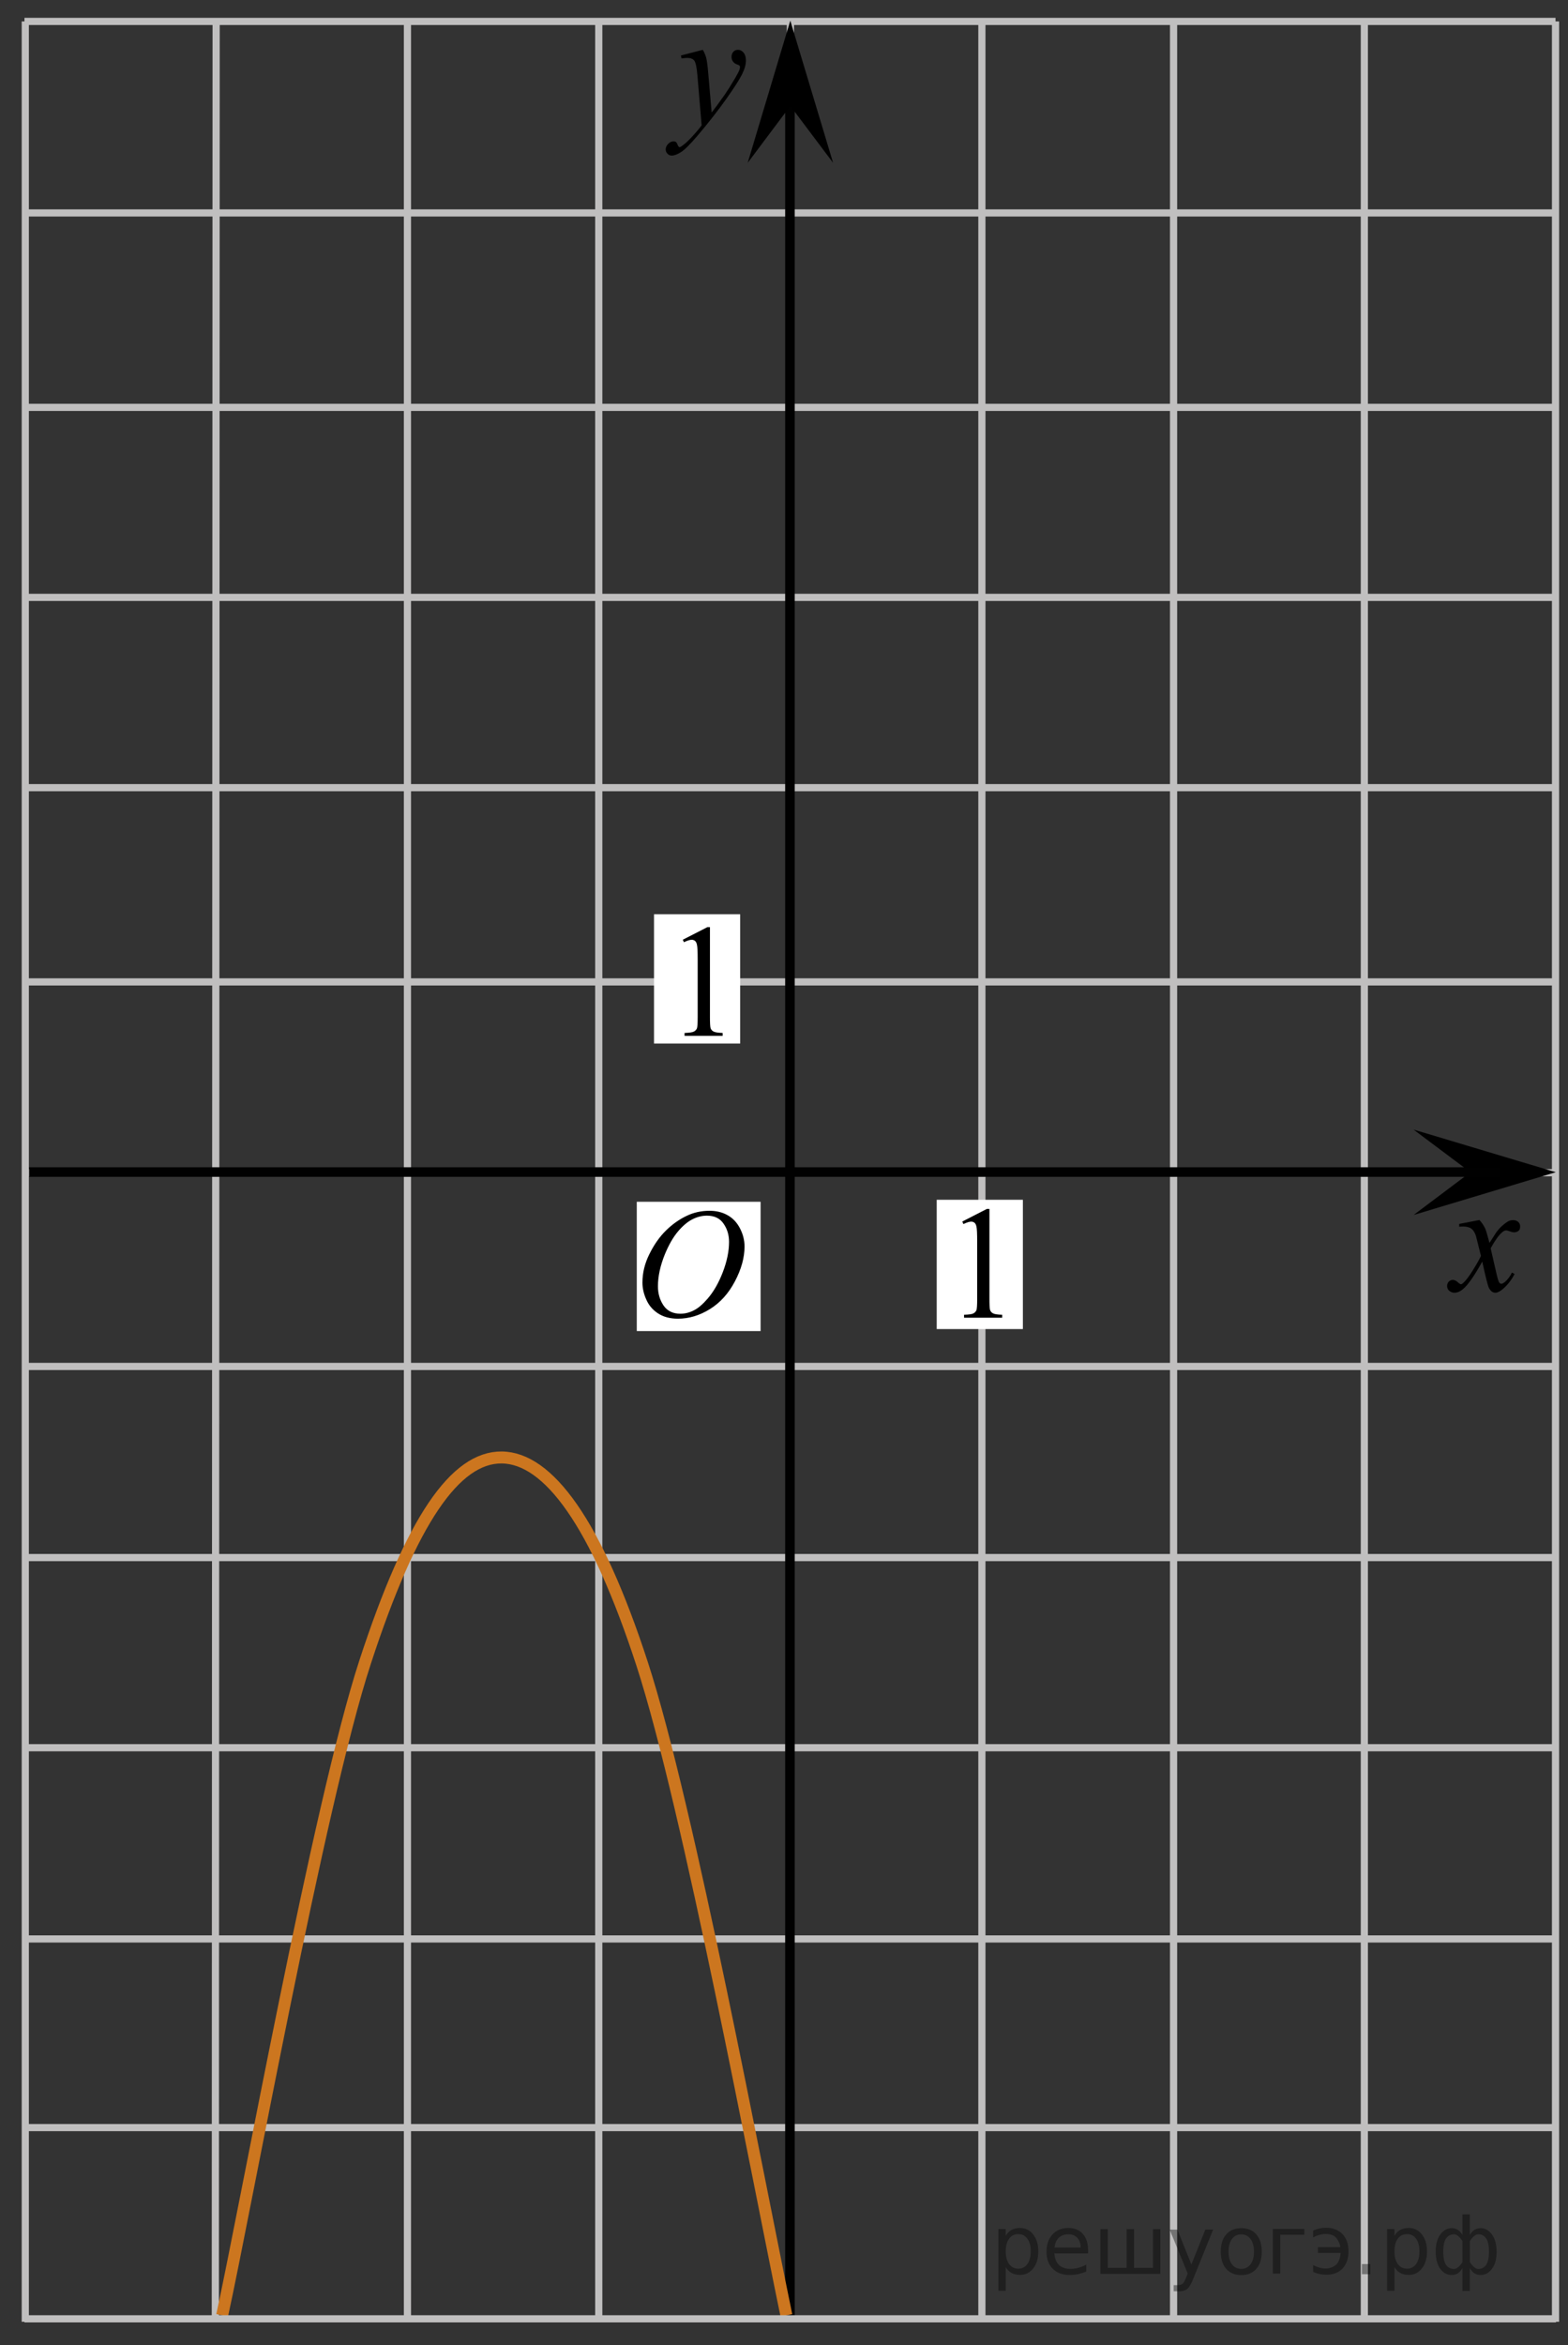 <?xml version="1.0" encoding="utf-8"?>
<!-- Generator: Adobe Illustrator 16.0.0, SVG Export Plug-In . SVG Version: 6.00 Build 0)  -->
<!DOCTYPE svg PUBLIC "-//W3C//DTD SVG 1.1//EN" "http://www.w3.org/Graphics/SVG/1.1/DTD/svg11.dtd">
<svg version="1.1" id="Layer_1" xmlns="http://www.w3.org/2000/svg" xmlns:xlink="http://www.w3.org/1999/xlink" x="0px" y="0px"
	 width="163.776px" height="244.878px" viewBox="13.851 -24.327 163.776 244.878"
	 enable-background="new 13.851 -24.327 163.776 244.878" xml:space="preserve">
<rect x="13.851" y="-24.327" width="163.776" height="244.878" fill="#333333" stroke="none"/>
<polyline fill="none" stroke="#C0BFBF" stroke-width="0.75" stroke-miterlimit="8" points="16.407,18.212 28.92,18.212 
	176.324,18.212 "/>
<line fill="none" stroke="#C0BFBF" stroke-width="0.75" stroke-miterlimit="8" x1="16.407" y1="38.054" x2="176.324" y2="38.054"/>
<line fill="none" stroke="#C0BFBF" stroke-width="0.75" stroke-miterlimit="8" x1="16.493" y1="57.926" x2="176.324" y2="57.926"/>
<line fill="none" stroke="#C0BFBF" stroke-width="0.75" stroke-miterlimit="8" x1="16.579" y1="78.209" x2="176.324" y2="78.209"/>
<line fill="none" stroke="#C0BFBF" stroke-width="0.75" stroke-miterlimit="8" x1="16.407" y1="98.137" x2="176.324" y2="98.137"/>
<line fill="none" stroke="#C0BFBF" stroke-width="0.75" stroke-miterlimit="8" x1="16.407" y1="118.365" x2="176.324" y2="118.365"/>
<line fill="none" stroke="#C0BFBF" stroke-width="0.75" stroke-miterlimit="8" x1="16.493" y1="138.323" x2="176.324" y2="138.323"/>
<line fill="none" stroke="#C0BFBF" stroke-width="0.75" stroke-miterlimit="8" x1="16.579" y1="158.18" x2="176.324" y2="158.18"/>
<line fill="none" stroke="#C0BFBF" stroke-width="0.75" stroke-miterlimit="8" x1="16.493" y1="218.128" x2="16.493" y2="-22.09"/>
<line fill="none" stroke="#C0BFBF" stroke-width="0.75" stroke-miterlimit="8" x1="36.341" y1="217.818" x2="36.427" y2="-22.09"/>
<line fill="none" stroke="#C0BFBF" stroke-width="0.75" stroke-miterlimit="8" x1="56.408" y1="217.818" x2="56.408" y2="-22.09"/>
<line fill="none" stroke="#C0BFBF" stroke-width="0.75" stroke-miterlimit="8" x1="76.391" y1="217.818" x2="76.391" y2="-22.09"/>
<line fill="none" stroke="#C0BFBF" stroke-width="0.75" stroke-miterlimit="8" x1="116.408" y1="217.818" x2="116.408" y2="-22.09"/>
<line fill="none" stroke="#C0BFBF" stroke-width="0.75" stroke-miterlimit="8" x1="136.429" y1="218.128" x2="136.429" y2="-22.09"/>
<line fill="none" stroke="#C0BFBF" stroke-width="0.75" stroke-miterlimit="8" x1="156.354" y1="217.818" x2="156.354" y2="-21.996"/>
<line fill="none" stroke="#C0BFBF" stroke-width="0.75" stroke-miterlimit="8" x1="176.324" y1="218.128" x2="176.324" y2="-22.09"/>
<line fill="none" stroke="#C0BFBF" stroke-width="0.75" stroke-miterlimit="8" x1="96.408" y1="217.818" x2="96.408" y2="-22.174"/>
<path fill="#FFFFFF" stroke="#000000" stroke-miterlimit="10" d="M13.851,90.398"/>
<path fill="#FFFFFF" stroke="#000000" stroke-miterlimit="10" d="M175.352,90.398"/>
<path fill="#FFFFFF" stroke="#000000" stroke-miterlimit="10" d="M94.258,155.274"/>
<polygon points="167.44,98.086 161.494,93.631 176.35,98.081 161.502,102.547 "/>
<g>
	<g>
		<g>
			<g>
				<g>
					<g>
						<g>
							<g>
								<g>
									<g>
										<g>
											<g>
												<g>
													<g>
														<g>
															<defs>
																<rect id="SVGID_1_" x="161.494" y="97.482" width="16.133" height="18.543"/>
															</defs>
															<clipPath id="SVGID_2_">
																<use xlink:href="#SVGID_1_"  overflow="visible"/>
															</clipPath>
															<g clip-path="url(#SVGID_2_)">
																<path d="M168.377,103.074c0.258,0.279,0.444,0.564,0.584,0.853c0.094,0.193,0.248,0.709,0.465,1.539l0.688-1.072
																	c0.188-0.264,0.402-0.514,0.669-0.744c0.27-0.234,0.491-0.396,0.688-0.482c0.129-0.057,0.271-0.082,0.42-0.082
																	c0.229,0,0.4,0.063,0.537,0.188s0.199,0.273,0.199,0.457c0,0.205-0.039,0.352-0.117,0.426
																	c-0.146,0.137-0.314,0.201-0.506,0.201c-0.104,0-0.229-0.02-0.354-0.068c-0.244-0.09-0.41-0.133-0.494-0.133
																	c-0.129,0-0.271,0.074-0.442,0.23c-0.326,0.279-0.715,0.826-1.166,1.641l0.645,2.805
																	c0.105,0.432,0.189,0.688,0.254,0.771c0.063,0.082,0.142,0.127,0.201,0.127c0.107,0,0.236-0.063,0.39-0.188
																	c0.289-0.25,0.534-0.574,0.737-0.98l0.271,0.146c-0.328,0.646-0.75,1.172-1.26,1.604
																	c-0.289,0.232-0.533,0.354-0.73,0.354c-0.295,0-0.521-0.172-0.697-0.518c-0.104-0.215-0.34-1.125-0.688-2.734
																	c-0.818,1.477-1.48,2.42-1.978,2.846c-0.313,0.271-0.631,0.406-0.932,0.406c-0.211,0-0.396-0.078-0.574-0.234
																	c-0.125-0.117-0.188-0.275-0.188-0.479c0-0.182,0.063-0.328,0.176-0.447c0.113-0.115,0.258-0.18,0.426-0.18
																	s0.354,0.088,0.535,0.262c0.139,0.125,0.238,0.189,0.313,0.189c0.063,0,0.146-0.047,0.233-0.137
																	c0.248-0.205,0.586-0.646,1.019-1.336c0.424-0.688,0.698-1.184,0.834-1.479c-0.326-1.316-0.502-2.021-0.525-2.096
																	c-0.119-0.354-0.275-0.604-0.475-0.75c-0.191-0.146-0.479-0.225-0.854-0.225c-0.121,0-0.264,0.006-0.418,0.02
																	v-0.295L168.377,103.074z"/>
															</g>
														</g>
													</g>
												</g>
											</g>
										</g>
									</g>
								</g>
							</g>
						</g>
					</g>
				</g>
			</g>
		</g>
	</g>
</g>
<line fill="none" stroke="#010101" stroke-miterlimit="8" x1="16.891" y1="98.065" x2="170.639" y2="98.065"/>
<polyline fill="none" stroke="#C0BFBF" stroke-width="0.75" stroke-miterlimit="8" points="16.407,-2.09 28.92,-2.09 176.324,-2.09 
	"/>
<g>
	<g>
		<g>
			<g>
				<g>
					<g>
						<g>
							<g>
								<g>
									<g>
										<g>
											<g>
												<g>
													<g>
														<g>
															<g>
																<defs>
																	<polygon id="SVGID_3_" points="90.225,-3.808 99.321,-3.808 99.321,-24.327 72.897,-24.327 72.897,-3.808 
																																			"/>
																</defs>
																<clipPath id="SVGID_4_">
																	<use xlink:href="#SVGID_3_"  overflow="visible"/>
																</clipPath>
																<g clip-path="url(#SVGID_4_)">
																	<path d="M87.26-19.124c0.18,0.313,0.301,0.609,0.367,0.889c0.063,0.276,0.139,0.819,0.205,1.627l0.35,4.033
																		c0.313-0.396,0.771-1.02,1.369-1.869c0.287-0.415,0.645-0.979,1.068-1.697c0.258-0.437,0.416-0.743,0.475-0.918
																		c0.029-0.087,0.047-0.178,0.047-0.271c0-0.063-0.02-0.109-0.057-0.148c-0.035-0.038-0.133-0.083-0.285-0.135
																		c-0.152-0.052-0.283-0.147-0.389-0.287c-0.104-0.14-0.15-0.299-0.15-0.479c0-0.227,0.063-0.403,0.188-0.541
																		c0.125-0.14,0.281-0.204,0.479-0.204c0.229,0,0.434,0.1,0.592,0.299c0.162,0.198,0.242,0.474,0.242,0.823
																		c0,0.433-0.145,0.926-0.426,1.479c-0.283,0.555-0.83,1.406-1.646,2.554c-0.813,1.147-1.787,2.399-2.938,3.758
																		c-0.793,0.936-1.381,1.521-1.771,1.768C84.598-8.2,84.272-8.08,84.004-8.08c-0.162,0-0.31-0.063-0.435-0.192
																		c-0.118-0.128-0.188-0.276-0.188-0.446c0-0.214,0.084-0.404,0.256-0.581c0.172-0.177,0.355-0.264,0.563-0.264
																		c0.104,0,0.188,0.024,0.26,0.074c0.041,0.023,0.09,0.104,0.141,0.229c0.053,0.131,0.101,0.217,0.144,0.261
																		c0.02,0.024,0.063,0.041,0.1,0.041c0.025,0,0.088-0.026,0.166-0.081c0.289-0.188,0.625-0.48,1.008-0.889
																		c0.504-0.533,0.877-0.974,1.117-1.313l-0.439-5.197c-0.069-0.855-0.188-1.38-0.332-1.563
																		c-0.145-0.188-0.395-0.278-0.735-0.278c-0.107,0-0.312,0.017-0.592,0.049l-0.066-0.303L87.26-19.124z"/>
																</g>
															</g>
														</g>
													</g>
												</g>
											</g>
										</g>
									</g>
								</g>
							</g>
						</g>
					</g>
				</g>
			</g>
		</g>
	</g>
</g>
<rect x="111.69" y="100.961" fill="#FFFFFF" width="9" height="13.5"/>
<g>
	<g>
		<g>
			<g>
				<g>
					<g>
						<g>
							<g>
								<g>
									<g>
										<g>
											<g>
												<g>
													<g>
														<g>
															<g>
																<defs>
																	<rect id="SVGID_5_" x="110.94" y="96.494" width="12.437" height="20.522"/>
																</defs>
																<clipPath id="SVGID_6_">
																	<use xlink:href="#SVGID_5_"  overflow="visible"/>
																</clipPath>
																<g clip-path="url(#SVGID_6_)">
																	<path d="M114.362,103.231l2.57-1.316h0.264v9.393c0,0.623,0.021,1.01,0.068,1.164
																		c0.055,0.146,0.146,0.27,0.313,0.352c0.153,0.082,0.477,0.131,0.948,0.143v0.307h-3.979v-0.307
																		c0.5-0.012,0.82-0.059,0.971-0.137c0.146-0.078,0.246-0.189,0.313-0.318c0.061-0.135,0.086-0.531,0.086-1.199v-6
																		c0-0.813-0.021-1.326-0.078-1.561c-0.035-0.178-0.105-0.305-0.193-0.387c-0.102-0.082-0.217-0.123-0.354-0.123
																		c-0.188,0-0.461,0.084-0.812,0.256L114.362,103.231z"/>
																</g>
															</g>
														</g>
													</g>
												</g>
											</g>
										</g>
									</g>
								</g>
							</g>
						</g>
					</g>
				</g>
			</g>
		</g>
	</g>
</g>
<rect x="82.161" y="71.145" fill="#FFFFFF" width="9" height="13.5"/>
<g>
	<g>
		<g>
			<g>
				<g>
					<g>
						<g>
							<g>
								<g>
									<g>
										<g>
											<g>
												<g>
													<g>
														<g>
															<g>
																<defs>
																	<rect id="SVGID_7_" x="81.744" y="67.064" width="12.438" height="20.521"/>
																</defs>
																<clipPath id="SVGID_8_">
																	<use xlink:href="#SVGID_7_"  overflow="visible"/>
																</clipPath>
																<g clip-path="url(#SVGID_8_)">
																	<path d="M85.17,73.804l2.57-1.315h0.264v9.387c0,0.623,0.02,1.012,0.067,1.164c0.052,0.146,0.146,0.27,0.313,0.354
																		c0.15,0.082,0.475,0.127,0.949,0.146v0.303h-3.979V83.54c0.5-0.019,0.82-0.063,0.97-0.142
																		c0.146-0.077,0.245-0.186,0.313-0.313c0.061-0.139,0.086-0.533,0.086-1.201v-6c0-0.813-0.021-1.328-0.078-1.563
																		c-0.035-0.177-0.104-0.306-0.192-0.388c-0.103-0.082-0.218-0.123-0.354-0.123c-0.188,0-0.461,0.086-0.813,0.254
																		L85.17,73.804z"/>
																</g>
															</g>
														</g>
													</g>
												</g>
											</g>
										</g>
									</g>
								</g>
							</g>
						</g>
					</g>
				</g>
			</g>
		</g>
	</g>
</g>
<line fill="none" stroke="#C0BFBF" stroke-width="0.75" stroke-miterlimit="8" x1="16.36" y1="178.149" x2="176.324" y2="178.149"/>
<rect x="80.363" y="101.169" fill="#FFFFFF" width="12.931" height="13.501"/>
<g>
	<g>
		<g>
			<g>
				<g>
					<g>
						<g>
							<g>
								<g>
									<g>
										<g>
											<g>
												<g>
													<g>
														<g>
															<g>
																<defs>
																	<rect id="SVGID_9_" x="77.099" y="96.867" width="18.022" height="21.688"/>
																</defs>
																<clipPath id="SVGID_10_">
																	<use xlink:href="#SVGID_9_"  overflow="visible"/>
																</clipPath>
																<g clip-path="url(#SVGID_10_)">
																	<path d="M87.957,102.11c0.719,0,1.35,0.154,1.895,0.465c0.556,0.314,0.98,0.771,1.291,1.375
																		c0.313,0.605,0.474,1.232,0.474,1.891c0,1.154-0.334,2.365-1.005,3.639c-0.67,1.271-1.536,2.229-2.612,2.896
																		c-1.074,0.666-2.188,1.002-3.342,1.002c-0.828,0-1.521-0.189-2.078-0.555c-0.561-0.365-0.975-0.854-1.231-1.457
																		c-0.271-0.604-0.396-1.188-0.396-1.758c0-1.01,0.237-2.002,0.729-2.98c0.48-0.98,1.064-1.805,1.73-2.461
																		c0.674-0.66,1.395-1.166,2.145-1.521C86.299,102.285,87.102,102.11,87.957,102.11z M87.688,102.619
																		c-0.522,0-1.043,0.133-1.547,0.395c-0.504,0.264-1.004,0.689-1.502,1.287c-0.496,0.598-0.938,1.375-1.338,2.338
																		c-0.482,1.189-0.729,2.311-0.729,3.355c0,0.75,0.189,1.416,0.578,1.996c0.388,0.578,0.979,0.869,1.771,0.869
																		c0.479,0,0.945-0.117,1.408-0.354c0.469-0.236,0.938-0.646,1.44-1.229c0.629-0.729,1.152-1.646,1.584-2.771
																		c0.431-1.125,0.646-2.18,0.646-3.148c0-0.719-0.188-1.354-0.576-1.906
																		C89.047,102.895,88.467,102.619,87.688,102.619z"/>
																</g>
															</g>
														</g>
													</g>
												</g>
											</g>
										</g>
									</g>
								</g>
							</g>
						</g>
					</g>
				</g>
			</g>
		</g>
	</g>
</g>
<line fill="none" stroke="#C0BFBF" stroke-width="0.75" stroke-miterlimit="8" x1="16.625" y1="197.848" x2="176.371" y2="197.848"/>
<line fill="none" stroke="#010101" stroke-miterlimit="8" x1="96.36" y1="217.818" x2="96.36" y2="-14.068"/>
<polyline fill="none" stroke="#C0BFBF" stroke-width="0.75" stroke-miterlimit="8" points="16.407,-22.09 28.92,-22.09 
	176.324,-22.09 "/>
<polygon points="96.401,-13.265 91.946,-7.323 96.397,-22.174 100.865,-7.327 "/>
<path d="M97.512,220.551"/>
<path fill="none" stroke="#CC761F" stroke-width="1.25" stroke-miterlimit="8" d="M95.988,217.454
	c-3.021-14.552-10.225-53.149-15.059-68.004c-4.836-14.853-9.836-21.526-14.668-21.58c-4.835-0.046-9.413,6.472-14.279,21.379
	c-4.871,14.907-12.429,56.815-14.928,68.206"/>
<line fill="none" stroke="#C0BFBF" stroke-width="0.75" stroke-miterlimit="8" x1="16.406" y1="217.818" x2="176.371" y2="217.818"/>
<g style="stroke:none;fill:#000;fill-opacity:0.40"><path d="m 118.9,212.4 v 2.48 h -0.77 v -6.44 h 0.77 v 0.71 q 0.24,-0.42 0.61,-0.62 0.37,-0.20 0.88,-0.20 0.85,0 1.38,0.68 0.53,0.68 0.53,1.77 0,1.10 -0.53,1.77 -0.53,0.68 -1.38,0.68 -0.51,0 -0.88,-0.20 -0.37,-0.20 -0.61,-0.62 z m 2.61,-1.63 q 0,-0.85 -0.35,-1.32 -0.35,-0.48 -0.95,-0.48 -0.61,0 -0.96,0.48 -0.35,0.48 -0.35,1.32 0,0.85 0.35,1.33 0.35,0.48 0.96,0.48 0.61,0 0.95,-0.48 0.35,-0.48 0.35,-1.33 z"/><path d="m 127.5,210.6 v 0.38 h -3.52 q 0.05,0.79 0.47,1.21 0.43,0.41 1.19,0.41 0.44,0 0.85,-0.11 0.42,-0.11 0.82,-0.33 v 0.72 q -0.41,0.17 -0.85,0.27 -0.43,0.09 -0.88,0.09 -1.12,0 -1.77,-0.65 -0.65,-0.65 -0.65,-1.76 0,-1.15 0.62,-1.82 0.62,-0.68 1.67,-0.68 0.94,0 1.49,0.61 0.55,0.60 0.55,1.65 z m -0.77,-0.23 q -0.01,-0.63 -0.35,-1.00 -0.34,-0.38 -0.91,-0.38 -0.64,0 -1.03,0.36 -0.38,0.36 -0.44,1.02 z"/><path d="m 132.3,212.5 h 1.98 v -4.05 h 0.77 v 4.67 h -6.26 v -4.67 h 0.77 v 4.05 h 1.97 v -4.05 h 0.77 z"/><path d="m 138.5,213.6 q -0.33,0.83 -0.63,1.09 -0.31,0.25 -0.82,0.25 h -0.61 v -0.64 h 0.45 q 0.32,0 0.49,-0.15 0.17,-0.15 0.39,-0.71 l 0.14,-0.35 -1.89,-4.59 h 0.81 l 1.46,3.65 1.46,-3.65 h 0.81 z"/><path d="m 143.5,209.0 q -0.62,0 -0.97,0.48 -0.36,0.48 -0.36,1.32 0,0.84 0.35,1.32 0.36,0.48 0.98,0.48 0.61,0 0.97,-0.48 0.36,-0.48 0.36,-1.32 0,-0.83 -0.36,-1.31 -0.36,-0.49 -0.97,-0.49 z m 0,-0.65 q 1,0 1.57,0.65 0.57,0.65 0.57,1.80 0,1.15 -0.57,1.80 -0.57,0.65 -1.57,0.65 -1.00,0 -1.57,-0.65 -0.57,-0.65 -0.57,-1.80 0,-1.15 0.57,-1.80 0.57,-0.65 1.57,-0.65 z"/><path d="m 146.8,213.1 v -4.67 h 3.29 v 0.61 h -2.52 v 4.05 z"/><path d="m 151.0,212.2 q 0.66,0.36 1.31,0.36 0.61,0 1.05,-0.35 0.44,-0.36 0.52,-1.27 h -2.37 v -0.61 h 2.34 q -0.05,-0.44 -0.38,-0.90 -0.33,-0.47 -1.16,-0.47 -0.64,0 -1.31,0.36 v -0.72 q 0.65,-0.29 1.35,-0.29 1.09,0 1.72,0.66 0.63,0.66 0.63,1.79 0,1.12 -0.61,1.79 -0.61,0.66 -1.68,0.66 -0.79,0 -1.40,-0.30 z"/><path d="m 156.1,212.1 h 0.88 v 1.06 h -0.88 z"/><path d="m 159.5,212.4 v 2.48 h -0.77 v -6.44 h 0.77 v 0.71 q 0.24,-0.42 0.61,-0.62 0.37,-0.20 0.88,-0.20 0.85,0 1.38,0.68 0.53,0.68 0.53,1.77 0,1.10 -0.53,1.77 -0.53,0.68 -1.38,0.68 -0.51,0 -0.88,-0.20 -0.37,-0.20 -0.61,-0.62 z m 2.61,-1.63 q 0,-0.85 -0.35,-1.32 -0.35,-0.48 -0.95,-0.48 -0.61,0 -0.96,0.48 -0.35,0.48 -0.35,1.32 0,0.85 0.35,1.33 0.35,0.48 0.96,0.48 0.61,0 0.95,-0.48 0.35,-0.48 0.35,-1.33 z"/><path d="m 164.6,210.8 q 0,0.98 0.30,1.40 0.30,0.41 0.82,0.41 0.41,0 0.88,-0.70 v -2.22 q -0.47,-0.70 -0.88,-0.70 -0.51,0 -0.82,0.42 -0.30,0.41 -0.30,1.39 z m 2,4.10 v -2.37 q -0.24,0.39 -0.51,0.55 -0.27,0.16 -0.62,0.16 -0.70,0 -1.18,-0.64 -0.48,-0.65 -0.48,-1.79 0,-1.15 0.48,-1.80 0.49,-0.66 1.18,-0.66 0.35,0 0.62,0.16 0.28,0.16 0.51,0.55 v -2.15 h 0.77 v 2.15 q 0.24,-0.39 0.51,-0.55 0.28,-0.16 0.62,-0.16 0.70,0 1.18,0.66 0.49,0.66 0.49,1.80 0,1.15 -0.49,1.79 -0.48,0.64 -1.18,0.64 -0.35,0 -0.62,-0.16 -0.27,-0.16 -0.51,-0.55 v 2.37 z m 2.77,-4.10 q 0,-0.98 -0.30,-1.39 -0.30,-0.42 -0.81,-0.42 -0.41,0 -0.88,0.70 v 2.22 q 0.47,0.70 0.88,0.70 0.51,0 0.81,-0.41 0.30,-0.42 0.30,-1.40 z"/></g></svg>

<!--File created and owned by https://sdamgia.ru. Copying is prohibited. All rights reserved.-->
